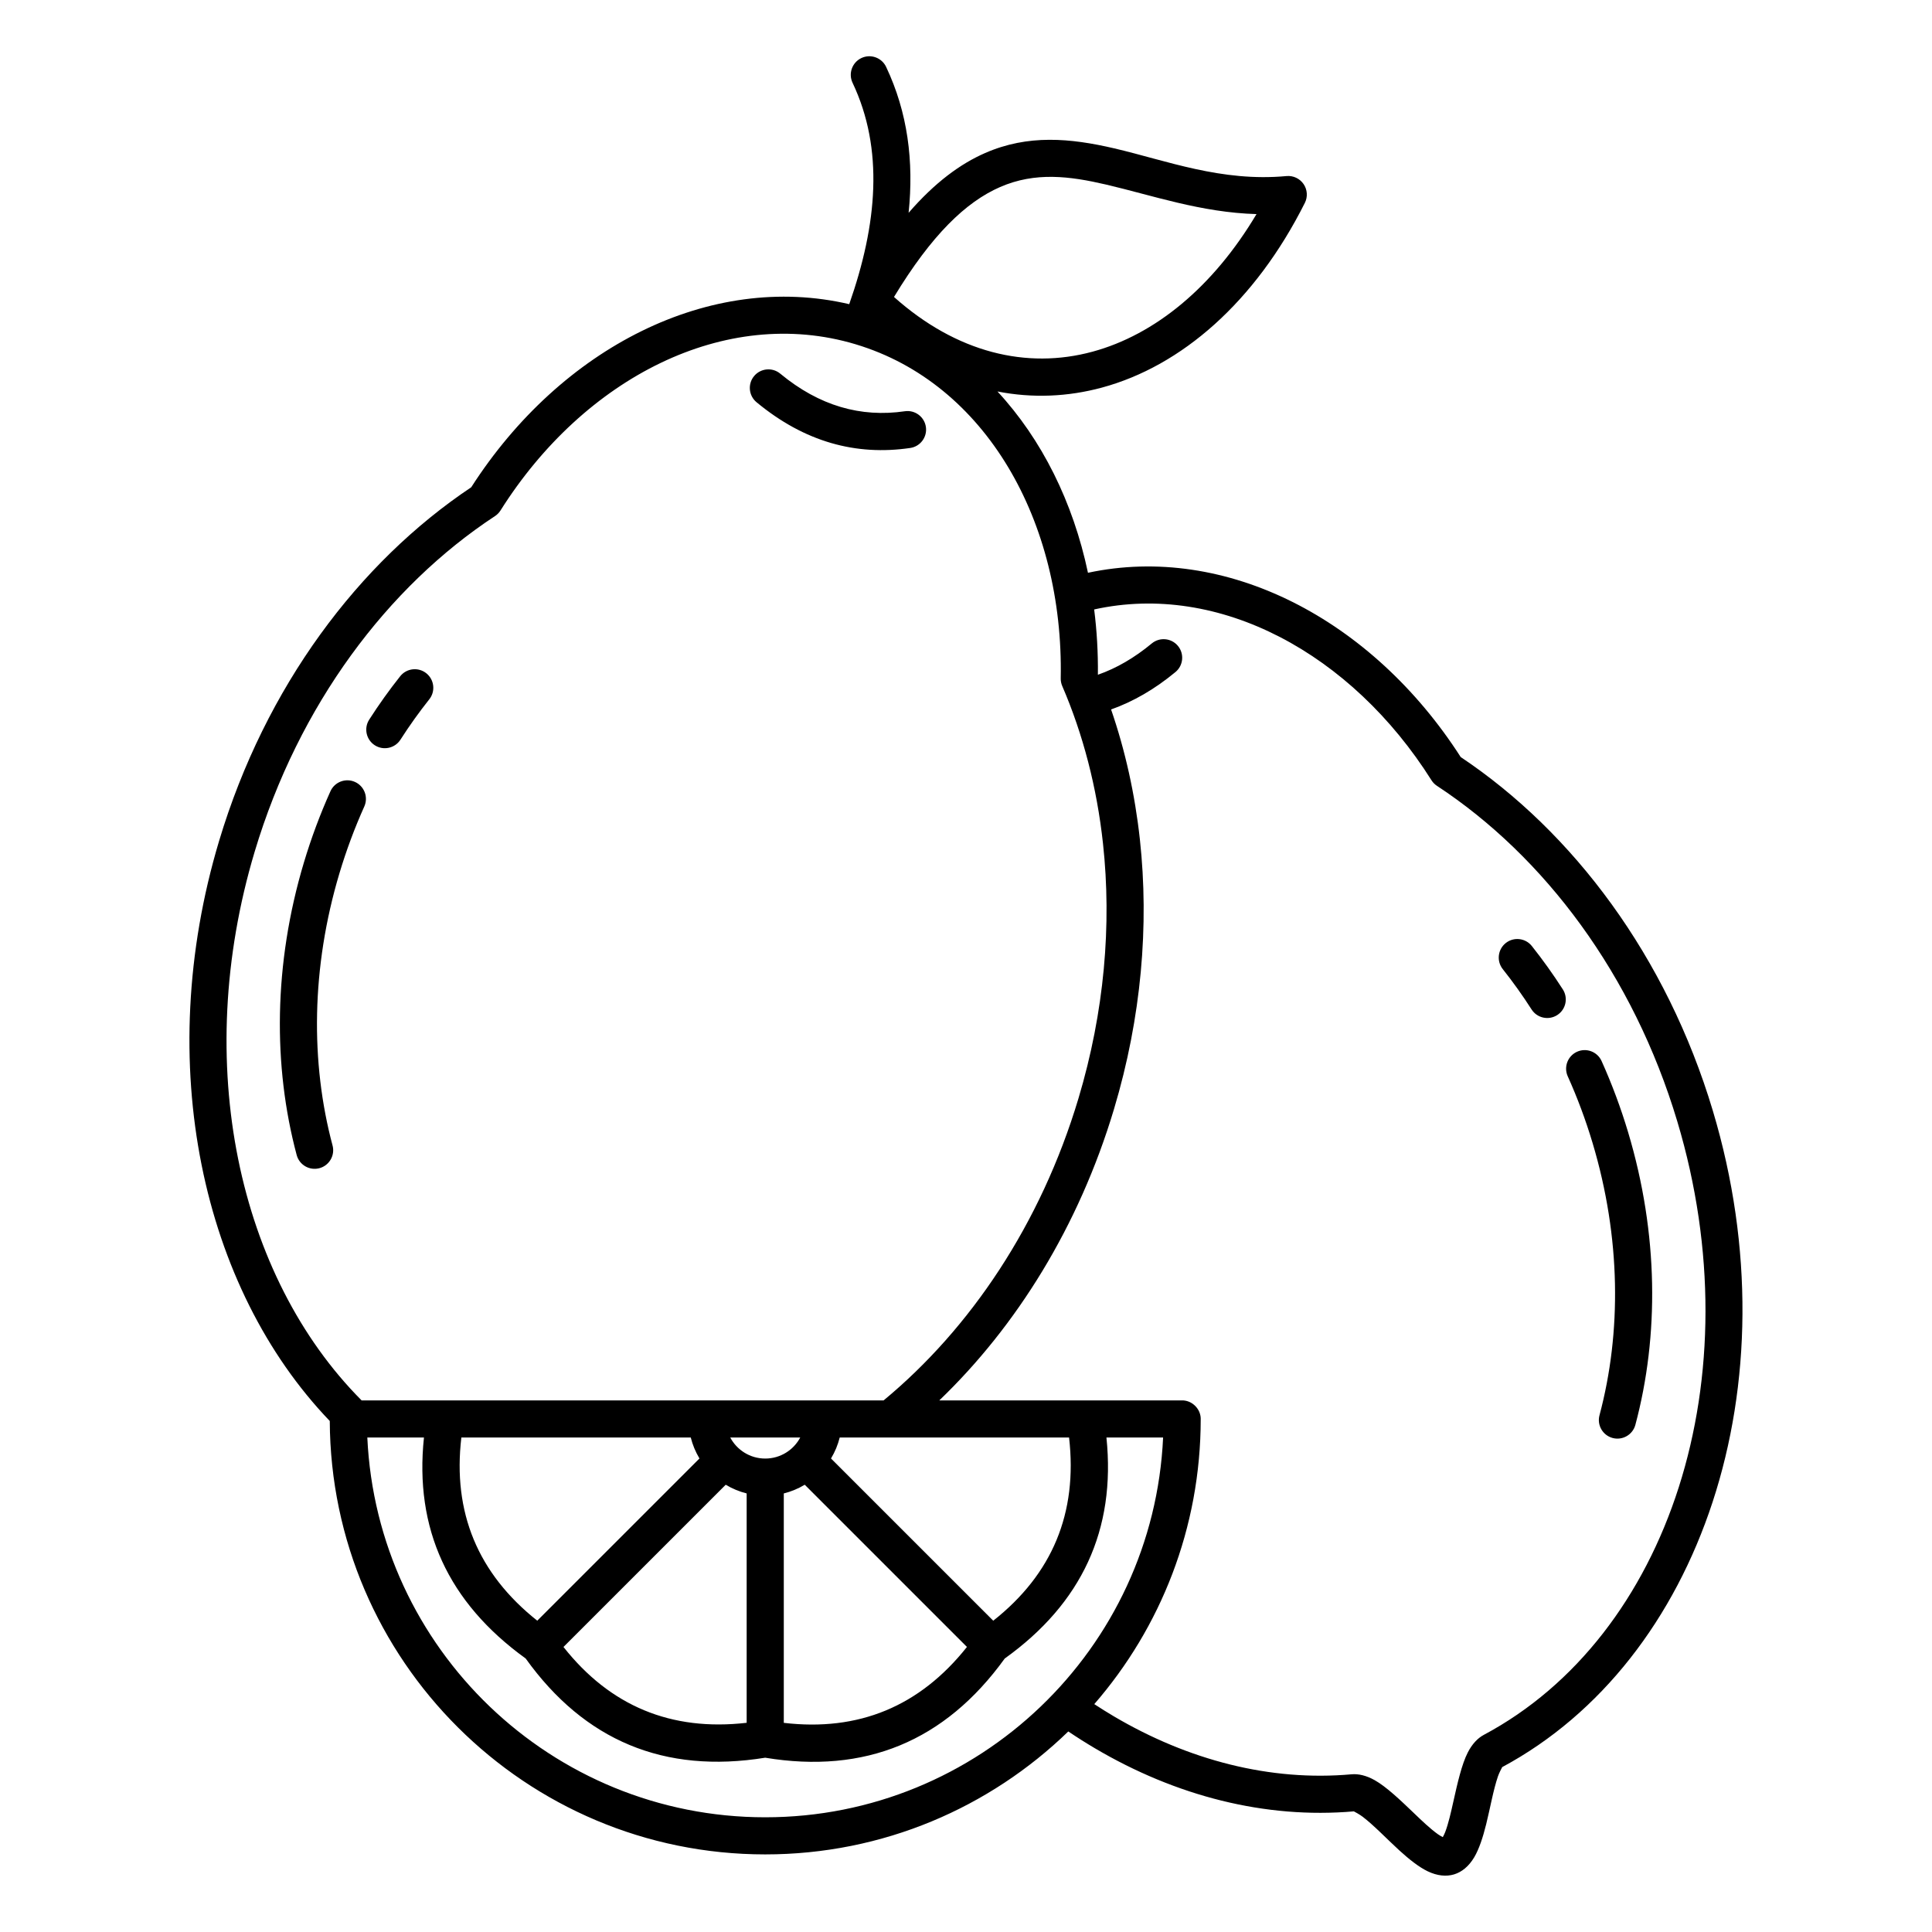 <?xml version="1.0" encoding="UTF-8"?>
<!-- Uploaded to: ICON Repo, www.svgrepo.com, Generator: ICON Repo Mixer Tools -->
<svg fill="#000000" width="800px" height="800px" version="1.1" viewBox="144 144 512 512" xmlns="http://www.w3.org/2000/svg">
 <path d="m369.06 224.61c-36.887-8.625-76.363 11.422-100.18 48.52-29.824 19.926-54.562 52.824-66.824 93.746-17.707 59.113-4.434 118.5 29.336 153.7 0.289 63.445 51.883 114.86 115.39 114.86 31.215 0 59.547-12.422 80.328-32.582 2.316 1.562 4.66 3.043 7.035 4.449 21.457 12.668 45.164 18.777 68.641 16.727 0.281 0.148 1.547 0.824 2.356 1.445 3.016 2.312 6.418 5.902 9.668 8.875 2.644 2.418 5.242 4.453 7.508 5.547 2.578 1.246 4.977 1.449 7.012 0.84 2.027-0.609 3.914-2.098 5.371-4.57 1.27-2.152 2.297-5.269 3.152-8.734 1.055-4.258 1.898-9.113 3.121-12.684 0.32-0.934 0.973-2.16 1.129-2.449 52.484-28.18 77.602-101.22 55.82-173.93-12.262-40.922-37-73.82-66.824-93.746-23.512-36.629-62.297-56.637-98.777-48.832-3.949-18.715-12.23-35.363-23.984-48.047 9.309 1.824 18.664 1.414 27.703-1.035 21.047-5.703 40.578-22.664 53.758-48.945 0.801-1.598 0.672-3.508-0.336-4.981-1.012-1.477-2.742-2.289-4.523-2.125-17.25 1.617-31.883-4.133-45.633-7.336-11.723-2.734-22.859-3.738-34.23 1.223-6.586 2.875-13.32 7.812-20.289 15.852 1.426-13.688-0.262-26.66-5.961-38.676-1.16-2.453-4.098-3.5-6.551-2.34-2.453 1.164-3.504 4.102-2.34 6.555 8.332 17.578 6.57 37.434-0.883 58.668zm64.918 370.99c1.711 1.121 3.438 2.199 5.18 3.231 19.711 11.637 41.473 17.316 63.039 15.375 1.785-0.16 3.887 0.309 6.109 1.559 3.07 1.727 6.773 5.25 10.414 8.742 2.18 2.094 4.348 4.16 6.344 5.582 0.375 0.27 0.875 0.551 1.289 0.77 0.219-0.402 0.469-0.898 0.629-1.316 0.867-2.277 1.52-5.188 2.176-8.125 1.094-4.91 2.223-9.875 3.816-12.988 1.16-2.277 2.656-3.82 4.234-4.664 49.094-26.172 71.633-94.68 51.297-162.57-11.664-38.934-35.219-70.223-63.688-88.938-0.59-0.383-1.086-0.891-1.461-1.484-21.172-33.582-56.234-52.605-89.391-45.266 0.715 5.633 1.051 11.418 0.988 17.305 4.894-1.711 9.652-4.461 14.281-8.297 2.094-1.73 5.195-1.441 6.93 0.652 1.73 2.09 1.441 5.195-0.652 6.926-5.523 4.574-11.219 7.844-17.062 9.918 3.742 10.855 6.324 22.434 7.637 34.484 2.469 22.711 0.422 47.098-6.867 71.43-9.312 31.082-25.824 57.535-46.293 77.191h38.57 0.16 25.766l0.031 0.004h0.062l0.035 0.004h0.039l0.094 0.012h0.031l0.125 0.016h0.027l0.062 0.008 0.031 0.008 0.125 0.016 0.031 0.008 0.027 0.004 0.031 0.004 0.062 0.016 0.027 0.004 0.031 0.008 0.031 0.004 0.027 0.008 0.109 0.027 0.027 0.008 0.031 0.008 0.027 0.008 0.031 0.008 0.027 0.008 0.031 0.008 0.027 0.008 0.031 0.008 0.027 0.012 0.027 0.008 0.031 0.008 0.027 0.012 0.027 0.008 0.031 0.012 0.027 0.008 0.027 0.012 0.031 0.008 0.082 0.035 0.027 0.008 0.027 0.012 0.031 0.012 0.191 0.082 0.027 0.016 0.027 0.012 0.023 0.012 0.027 0.012 0.027 0.016 0.027 0.012 0.027 0.016 0.027 0.012 0.023 0.016 0.027 0.012 0.027 0.016 0.023 0.016 0.027 0.012 0.027 0.016 0.023 0.016 0.055 0.031 0.023 0.012 0.023 0.016 0.055 0.031 0.047 0.031 0.027 0.02 0.047 0.031 0.027 0.016 0.023 0.016 0.023 0.02 0.047 0.031 0.027 0.02 0.023 0.016 0.023 0.02 0.023 0.016 0.023 0.02 0.023 0.016 0.047 0.039 0.023 0.016 0.07 0.059 0.02 0.016 0.07 0.059 0.02 0.02 0.047 0.039 0.02 0.02 0.023 0.02 0.02 0.023 0.023 0.02 0.02 0.02 0.023 0.02 0.125 0.125 0.02 0.023 0.02 0.02 0.02 0.023 0.023 0.02 0.02 0.023 0.02 0.02 0.039 0.047 0.02 0.02 0.059 0.07 0.016 0.02 0.059 0.07 0.016 0.023 0.039 0.047 0.016 0.023 0.02 0.023 0.016 0.023 0.02 0.023 0.039 0.059 0.02 0.023 0.027 0.039 0.016 0.023 0.016 0.027 0.031 0.047 0.016 0.027 0.02 0.023 0.016 0.027 0.016 0.023 0.016 0.027 0.016 0.023 0.012 0.027 0.016 0.023 0.016 0.027 0.016 0.023 0.016 0.027 0.012 0.027 0.016 0.023 0.016 0.027 0.012 0.027 0.016 0.023 0.012 0.027 0.016 0.027 0.012 0.027 0.016 0.027 0.012 0.027 0.012 0.023 0.012 0.027 0.016 0.027 0.07 0.164 0.012 0.031 0.035 0.082 0.008 0.027 0.023 0.055 0.008 0.031 0.012 0.027 0.008 0.027 0.012 0.031 0.008 0.027 0.012 0.027 0.008 0.031 0.012 0.027 0.008 0.027 0.008 0.031 0.008 0.027 0.008 0.031 0.008 0.027 0.008 0.031 0.008 0.027 0.008 0.031 0.008 0.027 0.016 0.062 0.008 0.027 0.008 0.031 0.004 0.027 0.016 0.062 0.004 0.027 0.008 0.031 0.008 0.062 0.008 0.027 0.008 0.062 0.008 0.031 0.004 0.031 0.004 0.027 0.023 0.188v0.031l0.008 0.062v0.031l0.004 0.031v0.031l0.004 0.031v0.031l0.004 0.031v0.062l0.004 0.031v0.125c0 28.891-10.637 55.316-28.207 75.562zm-192.63-70.641h15.004c-2.547 24.129 6.352 43.684 26.953 58.555 15.594 21.754 36.707 30.625 63.48 26.297 26.406 4.359 47.609-4.297 63.48-26.285 20.406-14.625 29.477-34.109 26.953-58.566h15.016c-2.57 55.977-48.832 100.64-105.44 100.64s-102.87-44.66-105.45-100.64zm115.88 12.531c-0.863 0.52-1.762 0.973-2.695 1.355-0.902 0.375-1.832 0.68-2.781 0.918l-0.039 0.012v60.797c19.793 2.328 35.996-4.32 48.539-20.117l-42.984-42.984zm-20.906-0.02-42.996 42.992c12.352 15.641 28.508 22.398 48.547 20.098v-60.785l-0.035-0.012c-0.949-0.238-1.879-0.543-2.785-0.918-0.93-0.383-1.832-0.836-2.695-1.355zm90.992-12.512h-60.785l-0.008 0.039c-0.242 0.945-0.547 1.875-0.918 2.781-0.387 0.93-0.84 1.832-1.355 2.695l-0.023 0.039 42.996 42.992c15.641-12.352 22.395-28.508 20.094-48.547zm-100.25 0h-60.801c-2.328 19.793 4.32 35.996 20.117 48.539l42.984-42.984-0.02-0.039c-0.516-0.863-0.973-1.766-1.355-2.695-0.375-0.906-0.68-1.836-0.918-2.781zm29.004 0h-18.543c1.766 3.316 5.258 5.574 9.273 5.574s7.504-2.258 9.27-5.574zm203.4-95.727c2.535 5.629 4.742 11.527 6.578 17.66 7.516 25.086 7.695 50.25 1.836 72.168-0.703 2.621 0.859 5.32 3.484 6.023 2.621 0.699 5.32-0.859 6.023-3.481 6.293-23.551 6.156-50.586-1.918-77.535-1.965-6.555-4.324-12.859-7.031-18.875-1.113-2.477-4.027-3.582-6.504-2.469-2.477 1.117-3.582 4.031-2.469 6.508zm-188.77-194.01c-34.48-10.312-71.891 8.891-94.059 44.055-0.375 0.594-0.871 1.102-1.457 1.488-28.469 18.711-52.023 50-63.691 88.934-16.812 56.129-4.293 112.62 28.316 145.4 0.008 0.008 0.016 0.016 0.023 0.023h22.094 0.16 116.08c22.992-19.031 41.656-46.73 51.633-80.016 6.891-23.008 8.844-46.066 6.508-67.543-1.613-14.863-5.285-28.969-10.805-41.762-0.277-0.645-0.414-1.344-0.398-2.043 0.816-41.559-19.867-78.164-54.332-88.512l-0.027-0.008c-0.008-0.004-0.02-0.008-0.027-0.008zm-139.13 118.47c-2.707 6.016-5.066 12.32-7.031 18.875-8.074 26.949-8.211 53.984-1.914 77.531 0.699 2.625 3.398 4.184 6.023 3.484 2.621-0.703 4.184-3.402 3.481-6.023-5.859-21.918-5.68-47.082 1.836-72.168 1.84-6.133 4.047-12.031 6.578-17.66 1.113-2.477 0.008-5.391-2.469-6.508-2.473-1.113-5.391-0.008-6.504 2.469zm310.68 47.137c2.691 3.387 5.242 6.953 7.637 10.691 1.465 2.285 4.512 2.949 6.797 1.484 2.285-1.465 2.953-4.512 1.488-6.797-2.578-4.019-5.324-7.856-8.215-11.496-1.691-2.129-4.785-2.484-6.914-0.797-2.125 1.691-2.481 4.789-0.793 6.914zm-292.19-77.621c-2.894 3.644-5.641 7.481-8.215 11.5-1.469 2.285-0.801 5.332 1.484 6.797 2.285 1.465 5.332 0.801 6.797-1.484 2.394-3.734 4.949-7.305 7.637-10.691 1.691-2.125 1.336-5.223-0.793-6.914-2.125-1.688-5.223-1.332-6.91 0.793zm133.73-70.223c-11.648 1.703-22.672-1.398-33.02-9.969-2.09-1.73-5.195-1.441-6.93 0.652-1.73 2.09-1.438 5.195 0.652 6.926 12.746 10.555 26.375 14.227 40.723 12.125 2.684-0.391 4.547-2.891 4.156-5.578-0.395-2.688-2.894-4.551-5.582-4.156zm93.199-52.246c-11.449 19.242-26.824 31.957-43.5 36.473-17.355 4.703-35.961 0.316-52.57-14.512 9.965-16.441 19.039-25.176 28.117-29.133 9.316-4.066 18.453-2.898 28.059-0.66 12.266 2.859 25.223 7.414 39.895 7.832z" fill-rule="evenodd"/>
</svg>